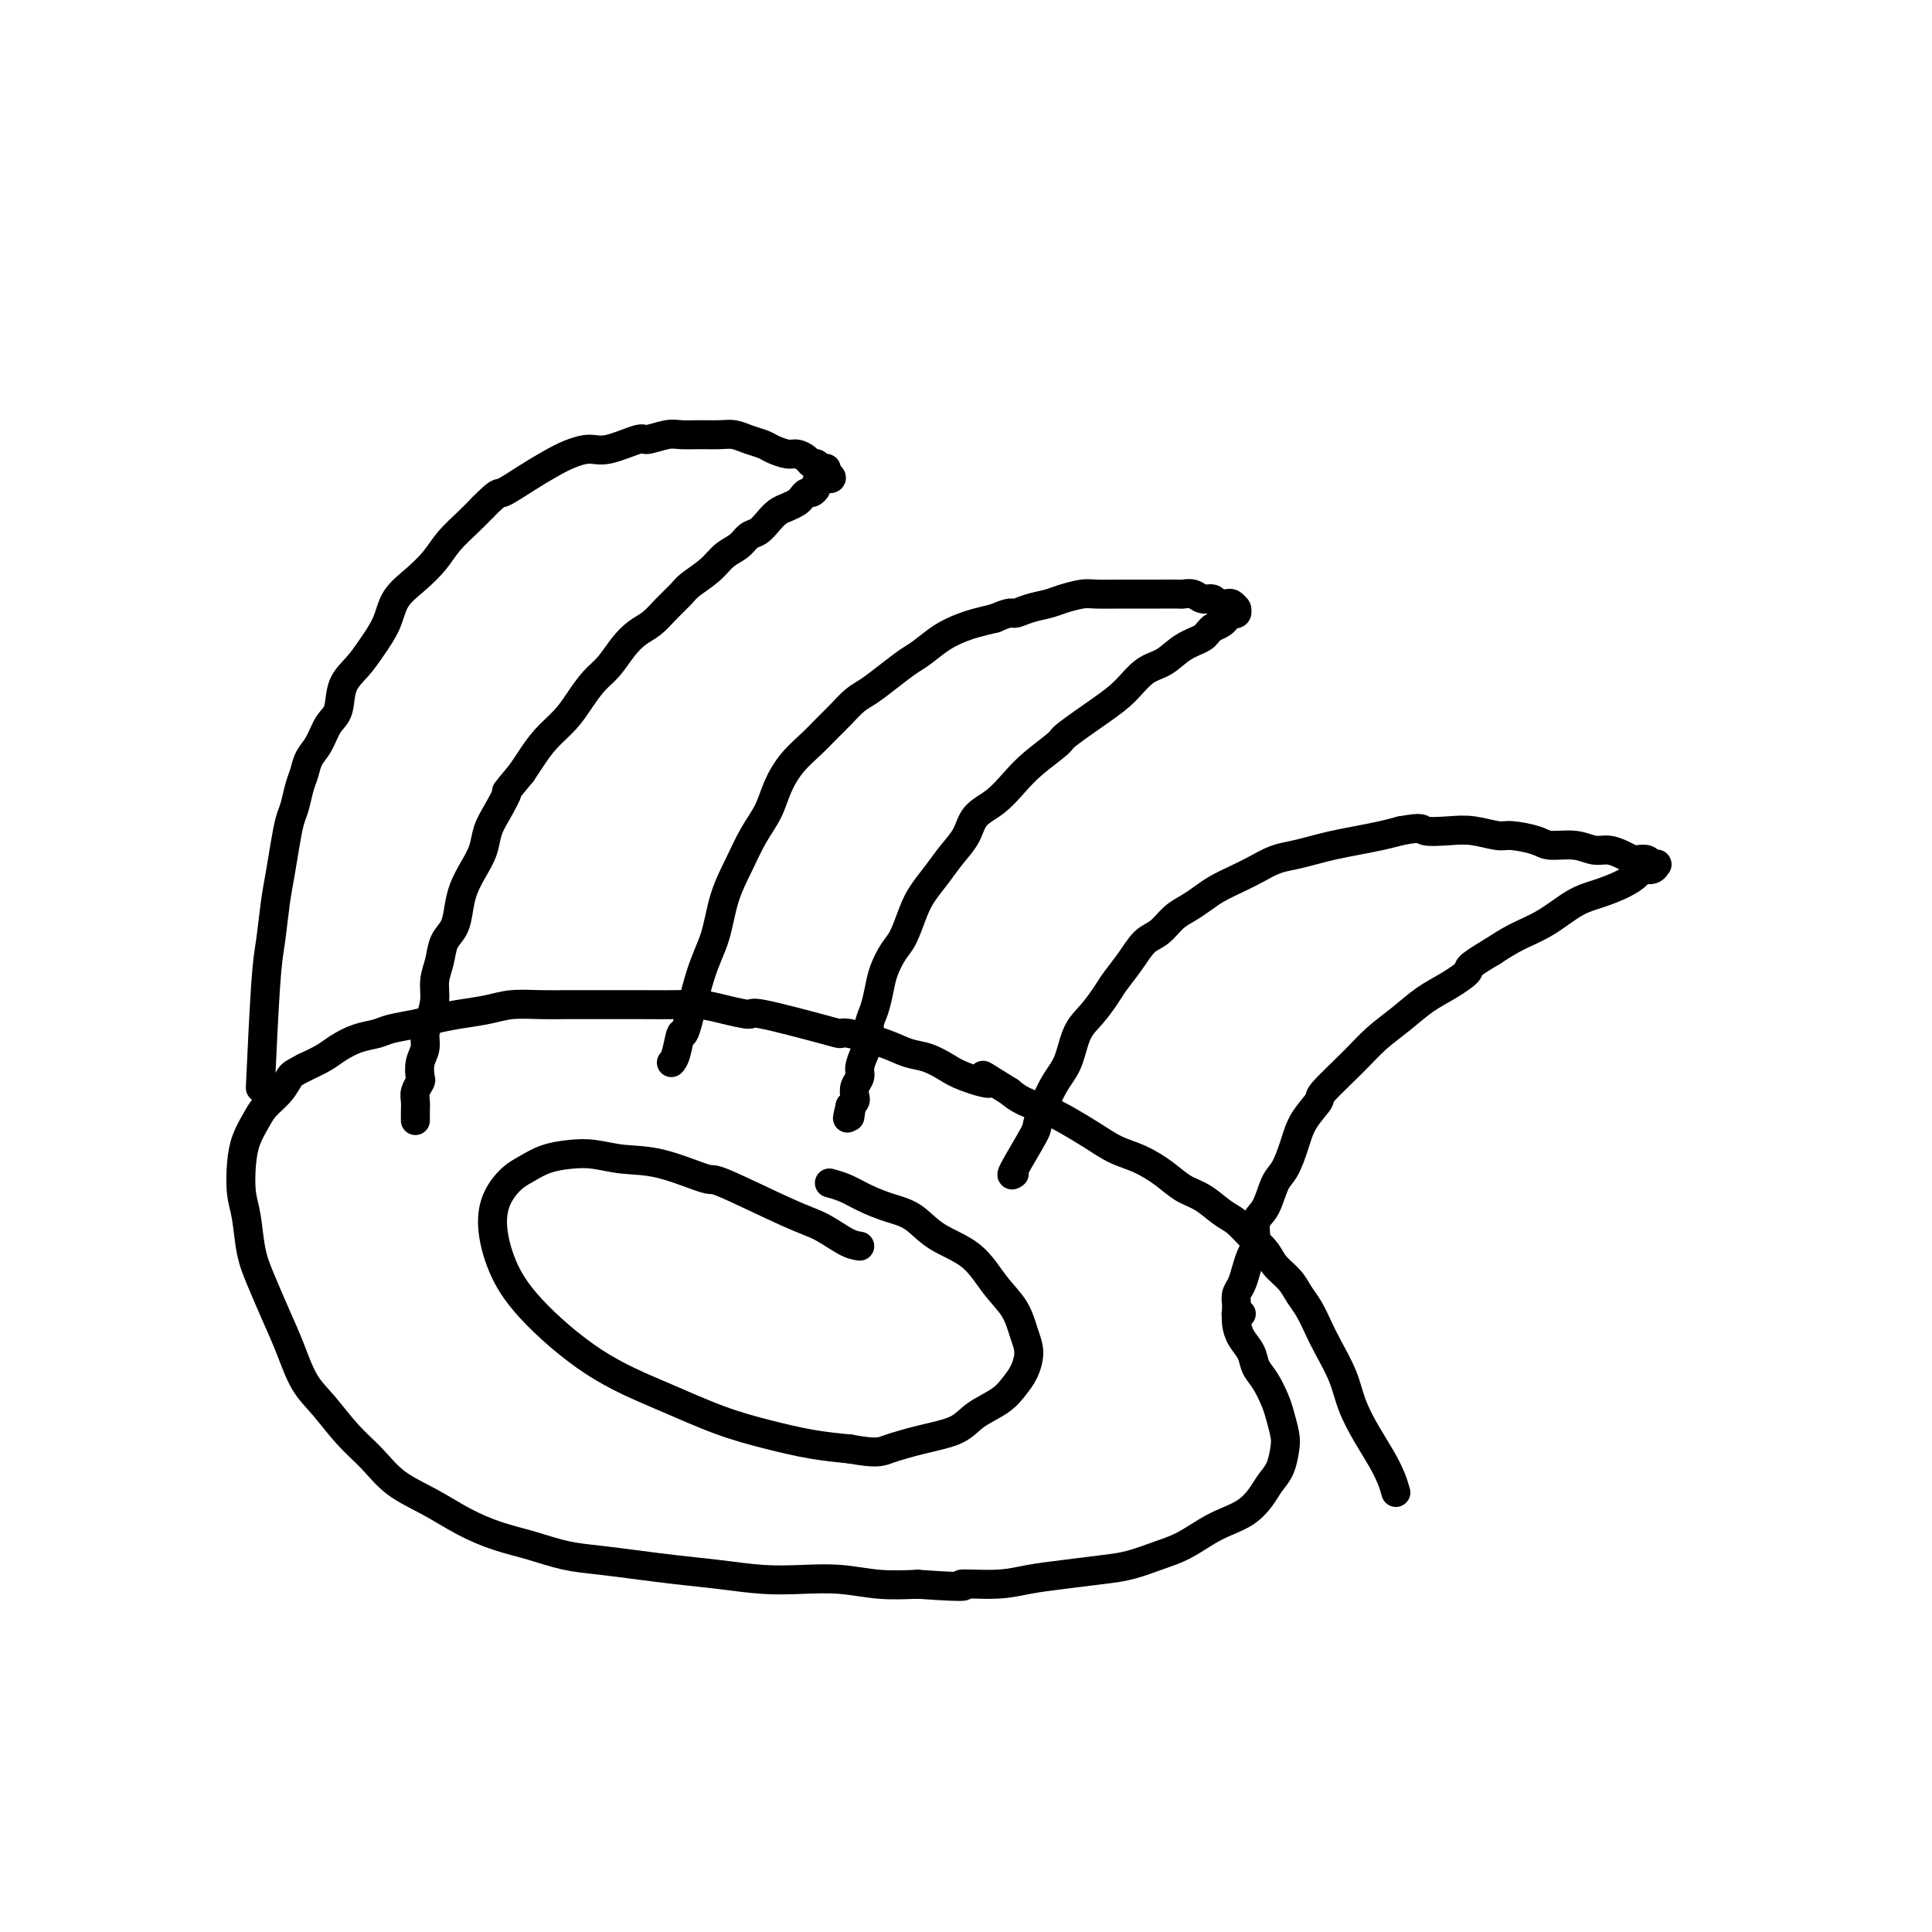 <svg viewBox='0 0 400 400' version='1.1' xmlns='http://www.w3.org/2000/svg' xmlns:xlink='http://www.w3.org/1999/xlink'><g fill='none' stroke='#000000' stroke-width='6' stroke-linecap='round' stroke-linejoin='round'><path d='M54,223c-0.089,1.933 -0.179,3.867 0,0c0.179,-3.867 0.625,-13.534 1,-19c0.375,-5.466 0.678,-6.731 1,-9c0.322,-2.269 0.664,-5.540 1,-8c0.336,-2.460 0.667,-4.108 1,-6c0.333,-1.892 0.667,-4.029 1,-6c0.333,-1.971 0.666,-3.777 1,-5c0.334,-1.223 0.670,-1.862 1,-3c0.330,-1.138 0.654,-2.773 1,-4c0.346,-1.227 0.713,-2.045 1,-3c0.287,-0.955 0.495,-2.047 1,-3c0.505,-0.953 1.307,-1.766 2,-3c0.693,-1.234 1.276,-2.888 2,-4c0.724,-1.112 1.587,-1.682 2,-3c0.413,-1.318 0.374,-3.384 1,-5c0.626,-1.616 1.917,-2.781 3,-4c1.083,-1.219 1.960,-2.493 3,-4c1.040,-1.507 2.244,-3.249 3,-5c0.756,-1.751 1.063,-3.511 2,-5c0.937,-1.489 2.505,-2.706 4,-4c1.495,-1.294 2.916,-2.667 4,-4c1.084,-1.333 1.830,-2.628 3,-4c1.170,-1.372 2.763,-2.821 4,-4c1.237,-1.179 2.119,-2.090 3,-3'/><path d='M100,105c3.455,-3.478 3.092,-2.674 4,-3c0.908,-0.326 3.086,-1.784 5,-3c1.914,-1.216 3.564,-2.190 5,-3c1.436,-0.810 2.658,-1.456 4,-2c1.342,-0.544 2.803,-0.987 4,-1c1.197,-0.013 2.129,0.403 4,0c1.871,-0.403 4.681,-1.625 6,-2c1.319,-0.375 1.147,0.096 2,0c0.853,-0.096 2.731,-0.759 4,-1c1.269,-0.241 1.928,-0.062 3,0c1.072,0.062 2.556,0.006 4,0c1.444,-0.006 2.847,0.040 4,0c1.153,-0.040 2.056,-0.164 3,0c0.944,0.164 1.929,0.618 3,1c1.071,0.382 2.227,0.694 3,1c0.773,0.306 1.163,0.608 2,1c0.837,0.392 2.122,0.875 3,1c0.878,0.125 1.348,-0.106 2,0c0.652,0.106 1.485,0.550 2,1c0.515,0.450 0.712,0.905 1,1c0.288,0.095 0.666,-0.172 1,0c0.334,0.172 0.626,0.781 1,1c0.374,0.219 0.832,0.048 1,0c0.168,-0.048 0.045,0.025 0,0c-0.045,-0.025 -0.013,-0.150 0,0c0.013,0.150 0.006,0.575 0,1'/><path d='M171,98c2.696,1.477 -0.065,1.170 -1,1c-0.935,-0.170 -0.043,-0.204 0,0c0.043,0.204 -0.762,0.646 -1,1c-0.238,0.354 0.092,0.620 0,1c-0.092,0.380 -0.605,0.876 -1,1c-0.395,0.124 -0.672,-0.122 -1,0c-0.328,0.122 -0.707,0.613 -1,1c-0.293,0.387 -0.501,0.671 -1,1c-0.499,0.329 -1.289,0.703 -2,1c-0.711,0.297 -1.344,0.516 -2,1c-0.656,0.484 -1.334,1.231 -2,2c-0.666,0.769 -1.321,1.560 -2,2c-0.679,0.440 -1.383,0.531 -2,1c-0.617,0.469 -1.147,1.318 -2,2c-0.853,0.682 -2.027,1.197 -3,2c-0.973,0.803 -1.744,1.896 -3,3c-1.256,1.104 -2.997,2.221 -4,3c-1.003,0.779 -1.269,1.222 -2,2c-0.731,0.778 -1.928,1.892 -3,3c-1.072,1.108 -2.019,2.210 -3,3c-0.981,0.790 -1.995,1.267 -3,2c-1.005,0.733 -2.000,1.721 -3,3c-1.000,1.279 -2.003,2.848 -3,4c-0.997,1.152 -1.986,1.887 -3,3c-1.014,1.113 -2.054,2.605 -3,4c-0.946,1.395 -1.800,2.694 -3,4c-1.200,1.306 -2.746,2.621 -4,4c-1.254,1.379 -2.215,2.823 -3,4c-0.785,1.177 -1.392,2.089 -2,3'/><path d='M108,160c-4.301,5.201 -3.053,3.703 -3,4c0.053,0.297 -1.089,2.389 -2,4c-0.911,1.611 -1.592,2.741 -2,4c-0.408,1.259 -0.542,2.648 -1,4c-0.458,1.352 -1.240,2.668 -2,4c-0.760,1.332 -1.499,2.680 -2,4c-0.501,1.320 -0.765,2.610 -1,4c-0.235,1.390 -0.440,2.878 -1,4c-0.560,1.122 -1.473,1.879 -2,3c-0.527,1.121 -0.667,2.607 -1,4c-0.333,1.393 -0.859,2.694 -1,4c-0.141,1.306 0.102,2.617 0,4c-0.102,1.383 -0.549,2.836 -1,4c-0.451,1.164 -0.904,2.037 -1,3c-0.096,0.963 0.167,2.015 0,3c-0.167,0.985 -0.763,1.902 -1,3c-0.237,1.098 -0.116,2.378 0,3c0.116,0.622 0.227,0.586 0,1c-0.227,0.414 -0.793,1.277 -1,2c-0.207,0.723 -0.055,1.304 0,2c0.055,0.696 0.015,1.506 0,2c-0.015,0.494 -0.004,0.671 0,1c0.004,0.329 0.001,0.808 0,1c-0.001,0.192 -0.001,0.096 0,0'/><path d='M139,220c0.321,-0.347 0.642,-0.694 1,-2c0.358,-1.306 0.752,-3.572 1,-4c0.248,-0.428 0.348,0.982 1,-1c0.652,-1.982 1.854,-7.355 3,-11c1.146,-3.645 2.236,-5.562 3,-8c0.764,-2.438 1.201,-5.396 2,-8c0.799,-2.604 1.959,-4.853 3,-7c1.041,-2.147 1.962,-4.192 3,-6c1.038,-1.808 2.192,-3.379 3,-5c0.808,-1.621 1.269,-3.290 2,-5c0.731,-1.710 1.732,-3.459 3,-5c1.268,-1.541 2.803,-2.873 4,-4c1.197,-1.127 2.055,-2.048 3,-3c0.945,-0.952 1.975,-1.936 3,-3c1.025,-1.064 2.044,-2.209 3,-3c0.956,-0.791 1.847,-1.226 3,-2c1.153,-0.774 2.567,-1.885 4,-3c1.433,-1.115 2.886,-2.235 4,-3c1.114,-0.765 1.890,-1.175 3,-2c1.110,-0.825 2.555,-2.067 4,-3c1.445,-0.933 2.889,-1.559 4,-2c1.111,-0.441 1.889,-0.697 3,-1c1.111,-0.303 2.556,-0.651 4,-1'/><path d='M206,128c3.565,-1.571 3.476,-0.999 4,-1c0.524,-0.001 1.660,-0.575 3,-1c1.340,-0.425 2.884,-0.702 4,-1c1.116,-0.298 1.803,-0.616 3,-1c1.197,-0.384 2.904,-0.835 4,-1c1.096,-0.165 1.579,-0.044 3,0c1.421,0.044 3.779,0.012 5,0c1.221,-0.012 1.306,-0.003 2,0c0.694,0.003 1.996,-0.000 3,0c1.004,0.000 1.711,0.004 3,0c1.289,-0.004 3.161,-0.016 4,0c0.839,0.016 0.644,0.061 1,0c0.356,-0.061 1.261,-0.227 2,0c0.739,0.227 1.311,0.846 2,1c0.689,0.154 1.494,-0.156 2,0c0.506,0.156 0.714,0.777 1,1c0.286,0.223 0.651,0.046 1,0c0.349,-0.046 0.682,0.039 1,0c0.318,-0.039 0.622,-0.203 1,0c0.378,0.203 0.829,0.773 1,1c0.171,0.227 0.061,0.113 0,0c-0.061,-0.113 -0.072,-0.223 0,0c0.072,0.223 0.227,0.781 0,1c-0.227,0.219 -0.837,0.100 -1,0c-0.163,-0.100 0.121,-0.181 0,0c-0.121,0.181 -0.648,0.626 -1,1c-0.352,0.374 -0.529,0.678 -1,1c-0.471,0.322 -1.235,0.661 -2,1'/><path d='M251,130c-1.035,0.840 -1.123,1.439 -2,2c-0.877,0.561 -2.545,1.085 -4,2c-1.455,0.915 -2.699,2.221 -4,3c-1.301,0.779 -2.660,1.032 -4,2c-1.340,0.968 -2.662,2.649 -4,4c-1.338,1.351 -2.692,2.370 -5,4c-2.308,1.630 -5.568,3.872 -7,5c-1.432,1.128 -1.035,1.144 -2,2c-0.965,0.856 -3.293,2.553 -5,4c-1.707,1.447 -2.792,2.645 -4,4c-1.208,1.355 -2.539,2.869 -4,4c-1.461,1.131 -3.053,1.881 -4,3c-0.947,1.119 -1.251,2.608 -2,4c-0.749,1.392 -1.944,2.687 -3,4c-1.056,1.313 -1.973,2.643 -3,4c-1.027,1.357 -2.163,2.740 -3,4c-0.837,1.260 -1.376,2.398 -2,4c-0.624,1.602 -1.333,3.668 -2,5c-0.667,1.332 -1.293,1.931 -2,3c-0.707,1.069 -1.495,2.607 -2,4c-0.505,1.393 -0.726,2.641 -1,4c-0.274,1.359 -0.599,2.829 -1,4c-0.401,1.171 -0.877,2.043 -1,3c-0.123,0.957 0.107,1.999 0,3c-0.107,1.001 -0.551,1.960 -1,3c-0.449,1.040 -0.904,2.163 -1,3c-0.096,0.837 0.168,1.390 0,2c-0.168,0.610 -0.767,1.277 -1,2c-0.233,0.723 -0.101,1.502 0,2c0.101,0.498 0.172,0.714 0,1c-0.172,0.286 -0.586,0.643 -1,1'/><path d='M176,229c-1.083,4.500 -0.292,1.750 0,1c0.292,-0.750 0.083,0.500 0,1c-0.083,0.500 -0.042,0.250 0,0'/><path d='M210,243c-0.441,0.328 -0.883,0.656 0,-1c0.883,-1.656 3.089,-5.297 4,-7c0.911,-1.703 0.526,-1.469 1,-3c0.474,-1.531 1.808,-4.826 3,-7c1.192,-2.174 2.244,-3.228 3,-5c0.756,-1.772 1.217,-4.262 2,-6c0.783,-1.738 1.889,-2.724 3,-4c1.111,-1.276 2.226,-2.840 3,-4c0.774,-1.160 1.207,-1.914 2,-3c0.793,-1.086 1.944,-2.503 3,-4c1.056,-1.497 2.015,-3.072 3,-4c0.985,-0.928 1.995,-1.207 3,-2c1.005,-0.793 2.004,-2.099 3,-3c0.996,-0.901 1.988,-1.396 3,-2c1.012,-0.604 2.045,-1.317 3,-2c0.955,-0.683 1.833,-1.335 3,-2c1.167,-0.665 2.622,-1.344 4,-2c1.378,-0.656 2.678,-1.289 4,-2c1.322,-0.711 2.666,-1.500 4,-2c1.334,-0.500 2.656,-0.711 4,-1c1.344,-0.289 2.708,-0.655 4,-1c1.292,-0.345 2.511,-0.670 4,-1c1.489,-0.330 3.247,-0.666 5,-1c1.753,-0.334 3.501,-0.667 5,-1c1.499,-0.333 2.750,-0.667 4,-1'/><path d='M290,172c4.913,-0.933 4.195,-0.265 5,0c0.805,0.265 3.133,0.126 5,0c1.867,-0.126 3.274,-0.240 5,0c1.726,0.240 3.770,0.834 5,1c1.230,0.166 1.645,-0.095 3,0c1.355,0.095 3.650,0.547 5,1c1.350,0.453 1.755,0.909 3,1c1.245,0.091 3.332,-0.182 5,0c1.668,0.182 2.918,0.820 4,1c1.082,0.180 1.995,-0.096 3,0c1.005,0.096 2.100,0.565 3,1c0.900,0.435 1.604,0.834 2,1c0.396,0.166 0.484,0.097 1,0c0.516,-0.097 1.459,-0.222 2,0c0.541,0.222 0.681,0.790 1,1c0.319,0.210 0.816,0.060 1,0c0.184,-0.060 0.056,-0.031 0,0c-0.056,0.031 -0.041,0.063 0,0c0.041,-0.063 0.109,-0.221 0,0c-0.109,0.221 -0.394,0.822 -1,1c-0.606,0.178 -1.532,-0.067 -2,0c-0.468,0.067 -0.479,0.447 -1,1c-0.521,0.553 -1.552,1.278 -3,2c-1.448,0.722 -3.313,1.442 -5,2c-1.687,0.558 -3.194,0.954 -5,2c-1.806,1.046 -3.909,2.743 -6,4c-2.091,1.257 -4.169,2.073 -6,3c-1.831,0.927 -3.416,1.963 -5,3'/><path d='M309,197c-6.059,3.543 -4.707,3.402 -5,4c-0.293,0.598 -2.231,1.935 -4,3c-1.769,1.065 -3.368,1.858 -5,3c-1.632,1.142 -3.296,2.632 -5,4c-1.704,1.368 -3.447,2.612 -5,4c-1.553,1.388 -2.916,2.918 -5,5c-2.084,2.082 -4.890,4.715 -6,6c-1.110,1.285 -0.524,1.223 -1,2c-0.476,0.777 -2.014,2.393 -3,4c-0.986,1.607 -1.421,3.205 -2,5c-0.579,1.795 -1.303,3.786 -2,5c-0.697,1.214 -1.367,1.651 -2,3c-0.633,1.349 -1.230,3.610 -2,5c-0.770,1.390 -1.712,1.909 -2,3c-0.288,1.091 0.077,2.753 0,4c-0.077,1.247 -0.595,2.078 -1,3c-0.405,0.922 -0.697,1.934 -1,3c-0.303,1.066 -0.617,2.184 -1,3c-0.383,0.816 -0.836,1.329 -1,2c-0.164,0.671 -0.040,1.500 0,2c0.040,0.500 -0.003,0.670 0,1c0.003,0.330 0.052,0.820 0,1c-0.052,0.180 -0.206,0.048 0,0c0.206,-0.048 0.773,-0.014 1,0c0.227,0.014 0.113,0.007 0,0'/><path d='M289,309c-0.266,-0.928 -0.531,-1.856 -1,-3c-0.469,-1.144 -1.140,-2.504 -2,-4c-0.860,-1.496 -1.907,-3.127 -3,-5c-1.093,-1.873 -2.232,-3.989 -3,-6c-0.768,-2.011 -1.165,-3.917 -2,-6c-0.835,-2.083 -2.110,-4.343 -3,-6c-0.890,-1.657 -1.397,-2.712 -2,-4c-0.603,-1.288 -1.301,-2.809 -2,-4c-0.699,-1.191 -1.397,-2.051 -2,-3c-0.603,-0.949 -1.109,-1.987 -2,-3c-0.891,-1.013 -2.166,-1.999 -3,-3c-0.834,-1.001 -1.226,-2.015 -2,-3c-0.774,-0.985 -1.928,-1.940 -3,-3c-1.072,-1.060 -2.060,-2.226 -3,-3c-0.940,-0.774 -1.832,-1.156 -3,-2c-1.168,-0.844 -2.611,-2.151 -4,-3c-1.389,-0.849 -2.723,-1.241 -4,-2c-1.277,-0.759 -2.498,-1.884 -4,-3c-1.502,-1.116 -3.285,-2.224 -5,-3c-1.715,-0.776 -3.362,-1.219 -5,-2c-1.638,-0.781 -3.268,-1.900 -5,-3c-1.732,-1.100 -3.567,-2.181 -5,-3c-1.433,-0.819 -2.463,-1.374 -4,-2c-1.537,-0.626 -3.582,-1.322 -5,-2c-1.418,-0.678 -2.209,-1.339 -3,-2'/><path d='M209,226c-8.853,-5.522 -4.485,-2.827 -4,-2c0.485,0.827 -2.912,-0.215 -5,-1c-2.088,-0.785 -2.868,-1.314 -4,-2c-1.132,-0.686 -2.618,-1.528 -4,-2c-1.382,-0.472 -2.661,-0.572 -4,-1c-1.339,-0.428 -2.738,-1.184 -5,-2c-2.262,-0.816 -5.387,-1.692 -7,-2c-1.613,-0.308 -1.715,-0.047 -2,0c-0.285,0.047 -0.753,-0.121 -4,-1c-3.247,-0.879 -9.272,-2.470 -12,-3c-2.728,-0.530 -2.160,0.002 -3,0c-0.840,-0.002 -3.087,-0.536 -5,-1c-1.913,-0.464 -3.490,-0.856 -5,-1c-1.510,-0.144 -2.952,-0.039 -5,0c-2.048,0.039 -4.702,0.011 -7,0c-2.298,-0.011 -4.238,-0.004 -6,0c-1.762,0.004 -3.344,0.004 -5,0c-1.656,-0.004 -3.387,-0.012 -5,0c-1.613,0.012 -3.110,0.045 -5,0c-1.890,-0.045 -4.174,-0.167 -6,0c-1.826,0.167 -3.196,0.622 -5,1c-1.804,0.378 -4.043,0.679 -6,1c-1.957,0.321 -3.632,0.663 -5,1c-1.368,0.337 -2.428,0.671 -4,1c-1.572,0.329 -3.655,0.654 -5,1c-1.345,0.346 -1.952,0.711 -3,1c-1.048,0.289 -2.539,0.500 -4,1c-1.461,0.500 -2.893,1.288 -4,2c-1.107,0.712 -1.888,1.346 -3,2c-1.112,0.654 -2.556,1.327 -4,2'/><path d='M63,221c-2.302,1.238 -2.557,1.334 -3,2c-0.443,0.666 -1.075,1.901 -2,3c-0.925,1.099 -2.144,2.061 -3,3c-0.856,0.939 -1.351,1.854 -2,3c-0.649,1.146 -1.454,2.521 -2,4c-0.546,1.479 -0.835,3.061 -1,5c-0.165,1.939 -0.207,4.236 0,6c0.207,1.764 0.663,2.997 1,5c0.337,2.003 0.554,4.776 1,7c0.446,2.224 1.122,3.898 2,6c0.878,2.102 1.959,4.631 3,7c1.041,2.369 2.042,4.579 3,7c0.958,2.421 1.874,5.053 3,7c1.126,1.947 2.462,3.209 4,5c1.538,1.791 3.277,4.110 5,6c1.723,1.890 3.431,3.350 5,5c1.569,1.650 2.998,3.492 5,5c2.002,1.508 4.578,2.684 7,4c2.422,1.316 4.690,2.772 7,4c2.310,1.228 4.664,2.227 7,3c2.336,0.773 4.656,1.320 7,2c2.344,0.680 4.714,1.491 7,2c2.286,0.509 4.489,0.714 7,1c2.511,0.286 5.330,0.651 8,1c2.670,0.349 5.191,0.681 8,1c2.809,0.319 5.907,0.625 9,1c3.093,0.375 6.179,0.819 9,1c2.821,0.181 5.375,0.100 8,0c2.625,-0.100 5.322,-0.219 8,0c2.678,0.219 5.337,0.777 8,1c2.663,0.223 5.332,0.112 8,0'/><path d='M190,328c12.998,0.915 8.993,0.204 9,0c0.007,-0.204 4.026,0.101 7,0c2.974,-0.101 4.903,-0.608 7,-1c2.097,-0.392 4.363,-0.670 7,-1c2.637,-0.330 5.647,-0.711 8,-1c2.353,-0.289 4.050,-0.486 6,-1c1.950,-0.514 4.153,-1.344 6,-2c1.847,-0.656 3.338,-1.137 5,-2c1.662,-0.863 3.495,-2.107 5,-3c1.505,-0.893 2.683,-1.434 4,-2c1.317,-0.566 2.773,-1.156 4,-2c1.227,-0.844 2.224,-1.943 3,-3c0.776,-1.057 1.329,-2.072 2,-3c0.671,-0.928 1.460,-1.770 2,-3c0.540,-1.230 0.833,-2.850 1,-4c0.167,-1.150 0.210,-1.830 0,-3c-0.210,-1.170 -0.671,-2.830 -1,-4c-0.329,-1.170 -0.525,-1.849 -1,-3c-0.475,-1.151 -1.227,-2.773 -2,-4c-0.773,-1.227 -1.566,-2.059 -2,-3c-0.434,-0.941 -0.509,-1.990 -1,-3c-0.491,-1.010 -1.400,-1.982 -2,-3c-0.600,-1.018 -0.892,-2.082 -1,-3c-0.108,-0.918 -0.031,-1.691 0,-2c0.031,-0.309 0.015,-0.155 0,0'/><path d='M178,258c-0.813,-0.126 -1.626,-0.251 -3,-1c-1.374,-0.749 -3.310,-2.120 -5,-3c-1.690,-0.880 -3.136,-1.268 -7,-3c-3.864,-1.732 -10.146,-4.807 -13,-6c-2.854,-1.193 -2.278,-0.502 -4,-1c-1.722,-0.498 -5.741,-2.184 -9,-3c-3.259,-0.816 -5.758,-0.762 -8,-1c-2.242,-0.238 -4.227,-0.767 -6,-1c-1.773,-0.233 -3.332,-0.171 -5,0c-1.668,0.171 -3.443,0.451 -5,1c-1.557,0.549 -2.896,1.368 -4,2c-1.104,0.632 -1.972,1.076 -3,2c-1.028,0.924 -2.217,2.328 -3,4c-0.783,1.672 -1.159,3.611 -1,6c0.159,2.389 0.853,5.227 2,8c1.147,2.773 2.747,5.481 6,9c3.253,3.519 8.160,7.850 13,11c4.840,3.150 9.615,5.120 14,7c4.385,1.880 8.382,3.669 12,5c3.618,1.331 6.859,2.205 10,3c3.141,0.795 6.183,1.513 9,2c2.817,0.487 5.408,0.744 8,1'/><path d='M176,300c5.666,1.027 6.329,0.596 8,0c1.671,-0.596 4.348,-1.356 7,-2c2.652,-0.644 5.277,-1.172 7,-2c1.723,-0.828 2.543,-1.957 4,-3c1.457,-1.043 3.551,-1.999 5,-3c1.449,-1.001 2.254,-2.045 3,-3c0.746,-0.955 1.432,-1.821 2,-3c0.568,-1.179 1.019,-2.671 1,-4c-0.019,-1.329 -0.507,-2.493 -1,-4c-0.493,-1.507 -0.991,-3.356 -2,-5c-1.009,-1.644 -2.530,-3.084 -4,-5c-1.470,-1.916 -2.889,-4.309 -5,-6c-2.111,-1.691 -4.914,-2.680 -7,-4c-2.086,-1.320 -3.456,-2.970 -5,-4c-1.544,-1.030 -3.262,-1.439 -5,-2c-1.738,-0.561 -3.497,-1.274 -5,-2c-1.503,-0.726 -2.751,-1.465 -4,-2c-1.249,-0.535 -2.500,-0.867 -3,-1c-0.500,-0.133 -0.250,-0.066 0,0'/></g>
</svg>